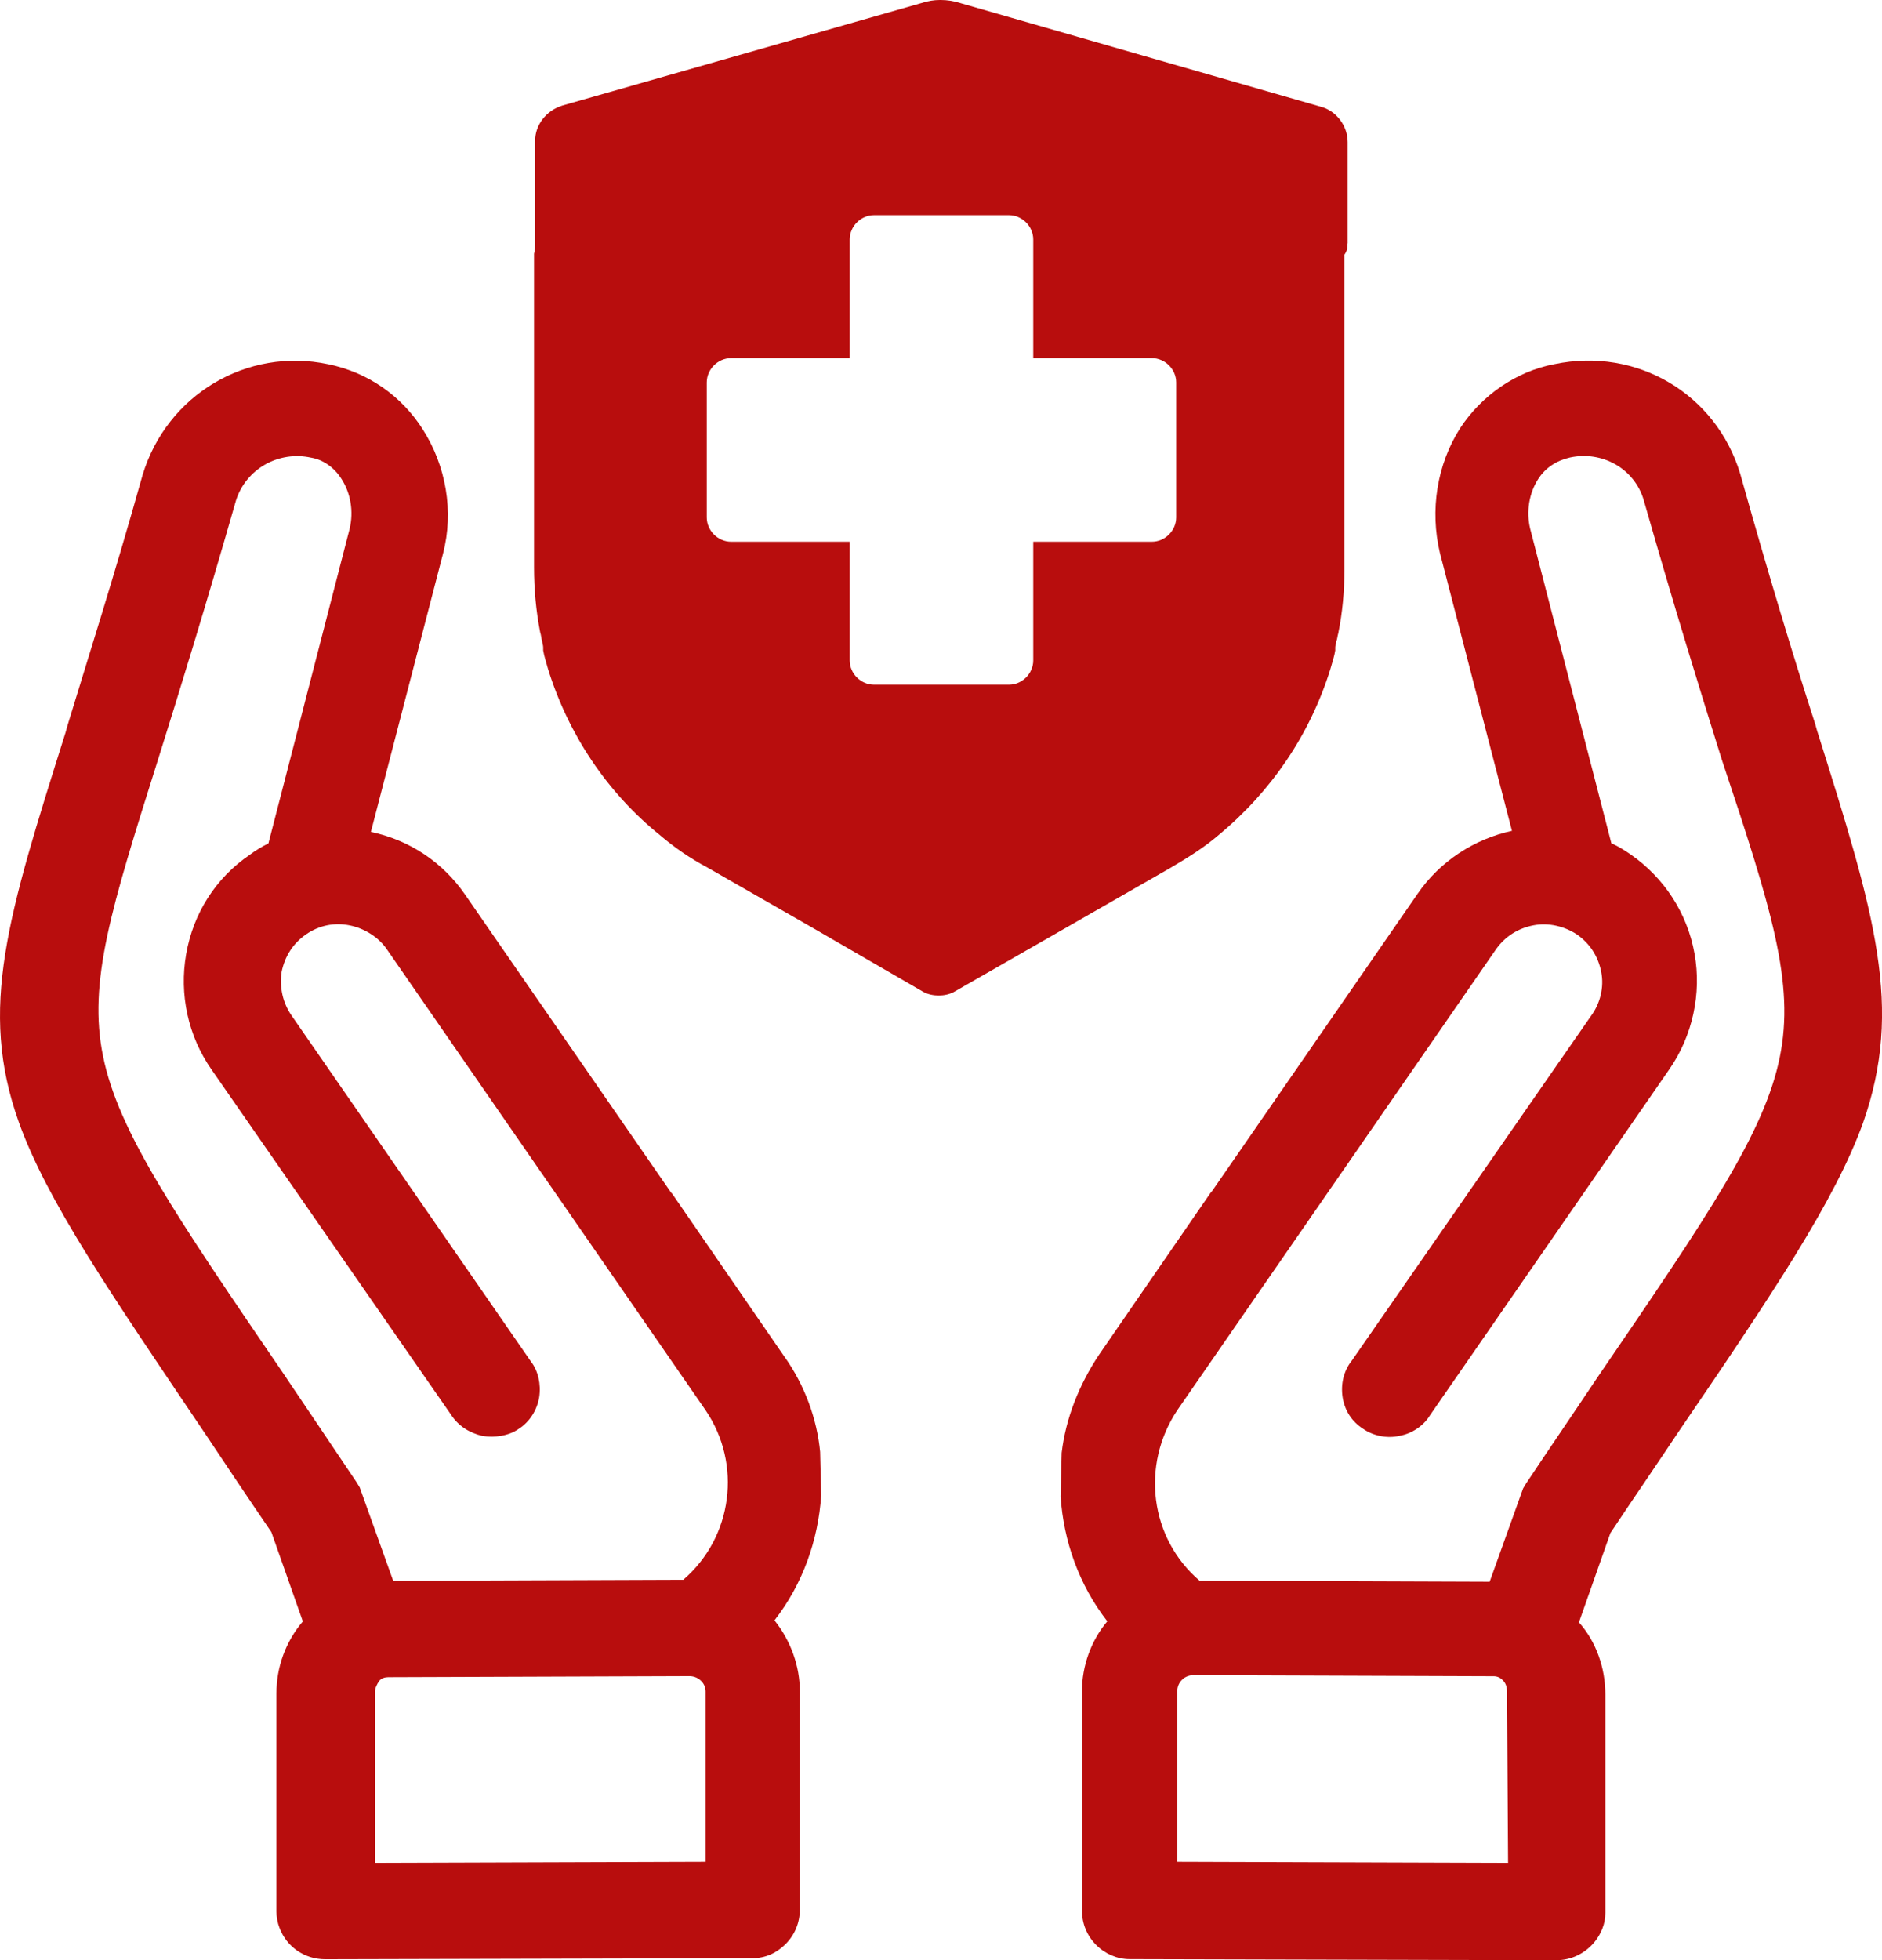 <?xml version="1.0" encoding="UTF-8"?>
<svg id="Ebene_2" data-name="Ebene 2" xmlns="http://www.w3.org/2000/svg" viewBox="0 0 178.92 186.32">
  <defs>
    <style>
      .cls-1 {
        fill: #b80d0d;
        stroke-width: 0px;
      }
    </style>
  </defs>
  <g id="RK_Icons_rot" data-name="RK Icons_rot">
    <g id="Vergünstigte_Zusatz-Krankenversicherung" data-name="Vergünstigte Zusatz-Krankenversicherung">
      <g>
        <path class="cls-1" d="M128.12,23.15v-9.64c0-1.54-1.06-2.99-2.6-3.38L91.28.29c-.58-.19-1.25-.29-1.83-.29h-.1c-.58,0-1.16.1-1.74.29l-34.14,9.74c-1.54.48-2.6,1.83-2.6,3.38v9.64c0,.39,0,.77-.1,1.06v29.8c0,2.12.19,4.15.58,6.17.1.29.1.58.19.87,0,.1.1.39.1.58v.29c.1.58.29,1.16.48,1.83,1.93,6.17,5.59,11.67,10.61,15.72,1.35,1.16,2.89,2.22,4.53,3.09l9.93,5.69,10.51,6.08c.48.29,1.06.39,1.54.39s1.06-.1,1.54-.39l20.54-11.77c1.64-.96,3.18-1.93,4.53-3.09,5.01-4.15,8.68-9.55,10.61-15.72.19-.68.39-1.25.48-1.83v-.29c0-.19.1-.39.1-.58.1-.19.1-.48.19-.77.39-1.93.58-3.95.58-5.98v-29.99c.29-.39.29-.77.29-1.06ZM111.82,49.18c0,1.25-1.06,2.31-2.31,2.31h-11.28v11.28c0,1.25-1.06,2.31-2.31,2.31h-12.83c-1.25,0-2.31-1.06-2.31-2.31v-11.28h-11.28c-1.25,0-2.31-1.06-2.31-2.31v-12.83c0-1.25,1.06-2.31,2.31-2.31h11.28v-11.28c0-1.25,1.06-2.31,2.31-2.31h12.83c1.25,0,2.31,1.06,2.31,2.31v11.28h11.28c1.25,0,2.31,1.06,2.31,2.31v12.83Z"/>
        <g>
          <path class="cls-1" d="M172.77,69.53l-.19-.68c-2.03-6.27-4.44-14.18-7.14-23.82-2.31-7.62-9.84-12.05-17.65-10.42-3.66.68-6.94,2.99-8.97,6.08-2.22,3.47-2.89,7.81-1.93,11.86l6.85,26.42c-3.57.77-6.85,2.89-8.97,5.98l-19.67,28.45.1-.19-10.7,15.53c-1.93,2.89-3.18,6.08-3.57,9.35l-.1,4.15c.29,4.24,1.74,8.39,4.44,11.86-1.54,1.83-2.41,4.24-2.41,6.65v20.83c0,1.25.48,2.41,1.35,3.28s2.03,1.35,3.18,1.35h0l40.6.1h0c1.93,0,3.66-1.25,4.34-2.99.19-.48.29-.96.29-1.54v-20.73c0-2.51-.87-5.01-2.51-6.85l2.99-8.49c2.31-3.47,4.44-6.56,6.36-9.45,9.07-13.31,14.95-22.08,17.65-29.51,3.86-10.99,1.16-19.77-4.34-37.23ZM143.36,177.06l-31.44-.1v-16.2c0-.87.68-1.54,1.54-1.54h0l28.45.1h.1c.39,0,.68.19.87.39h0c.29.29.39.68.39,1.06l.1,16.3ZM169.2,100.49c-1.45,7.14-6.75,14.95-17.36,30.47l-.39.58c-1.93,2.89-4.05,5.98-6.36,9.45l-.29.48-3.18,8.87-27.58-.1c-4.73-4.05-5.59-10.99-2.12-16.2l30.28-43.78c.87-1.25,2.12-2.03,3.57-2.31,1.45-.29,2.99.1,4.15.87,1.25.87,2.03,2.12,2.31,3.57s-.1,2.99-.96,4.15l-22.76,32.79c-.77.96-1.06,2.22-.87,3.47.19,1.25.87,2.31,1.93,2.99.96.68,2.31.96,3.47.68,1.16-.19,2.31-.96,2.89-1.93l22.76-32.89c2.22-3.18,3.09-7.23,2.41-10.99-.68-3.86-2.89-7.23-6.08-9.45-.58-.39-1.16-.77-1.83-1.06l-7.72-29.9c-.39-1.64-.1-3.38.77-4.73.68-1.06,1.74-1.74,2.99-2.03,3.09-.68,6.17,1.06,7.04,4.05,2.89,10.13,5.4,18.23,7.43,24.69,4.73,14.18,6.94,21.22,5.5,28.26Z"/>
          <path class="cls-1" d="M74.5,128.84l-10.7-15.53.1.19-19.67-28.45c-2.12-3.09-5.3-5.21-8.97-5.98l6.85-26.42c1.06-4.05.29-8.39-1.93-11.86-2.03-3.18-5.21-5.4-8.97-6.17-7.72-1.64-15.33,2.89-17.65,10.51-2.7,9.64-5.21,17.46-7.14,23.82l-.19.68C.73,87.08-2.07,95.86,1.79,106.66c2.7,7.52,8.68,16.2,17.65,29.51,1.93,2.89,4.05,6.08,6.36,9.45l2.99,8.49c-1.64,1.93-2.51,4.34-2.51,6.85v20.73c0,.48.1,1.06.29,1.54.68,1.83,2.41,2.99,4.34,2.99h0l40.6-.1h0c1.25,0,2.31-.48,3.18-1.35.87-.87,1.35-2.03,1.35-3.28v-20.73c0-2.41-.87-4.82-2.41-6.75,2.7-3.47,4.15-7.62,4.44-11.86l-.1-4.15c-.29-3.09-1.45-6.36-3.47-9.16ZM35.64,177.06v-16.2c0-.39.19-.77.39-1.06h0c.19-.29.58-.39.87-.39l28.64-.1h0c.87,0,1.54.68,1.54,1.45v16.2l-31.44.1ZM64.96,150.15l-27.58.1-3.18-8.87-.29-.48c-2.41-3.57-4.53-6.75-6.56-9.74l-.19-.29c-10.61-15.53-15.91-23.34-17.36-30.47-1.45-7.04.77-14.08,5.21-28.16,2.03-6.46,4.53-14.56,7.43-24.69.96-2.99,4.05-4.73,7.14-4.05,1.16.19,2.22.96,2.89,2.03.87,1.35,1.16,3.09.77,4.73l-7.72,29.9c-.58.29-1.25.68-1.74,1.06-3.28,2.22-5.4,5.59-6.08,9.45s.19,7.81,2.41,10.99l22.76,32.79c.68,1.06,1.74,1.74,2.99,2.03,1.16.19,2.51,0,3.47-.68,1.06-.68,1.74-1.83,1.93-2.99.19-1.25-.1-2.51-.77-3.38l-22.76-32.89c-.87-1.25-1.16-2.7-.96-4.15.29-1.45,1.06-2.7,2.31-3.57,1.25-.87,2.7-1.16,4.15-.87s2.8,1.16,3.57,2.31l30.28,43.78c3.47,5.11,2.6,12.05-2.12,16.11Z"/>
        </g>
      </g>
    </g>
  </g>
</svg>